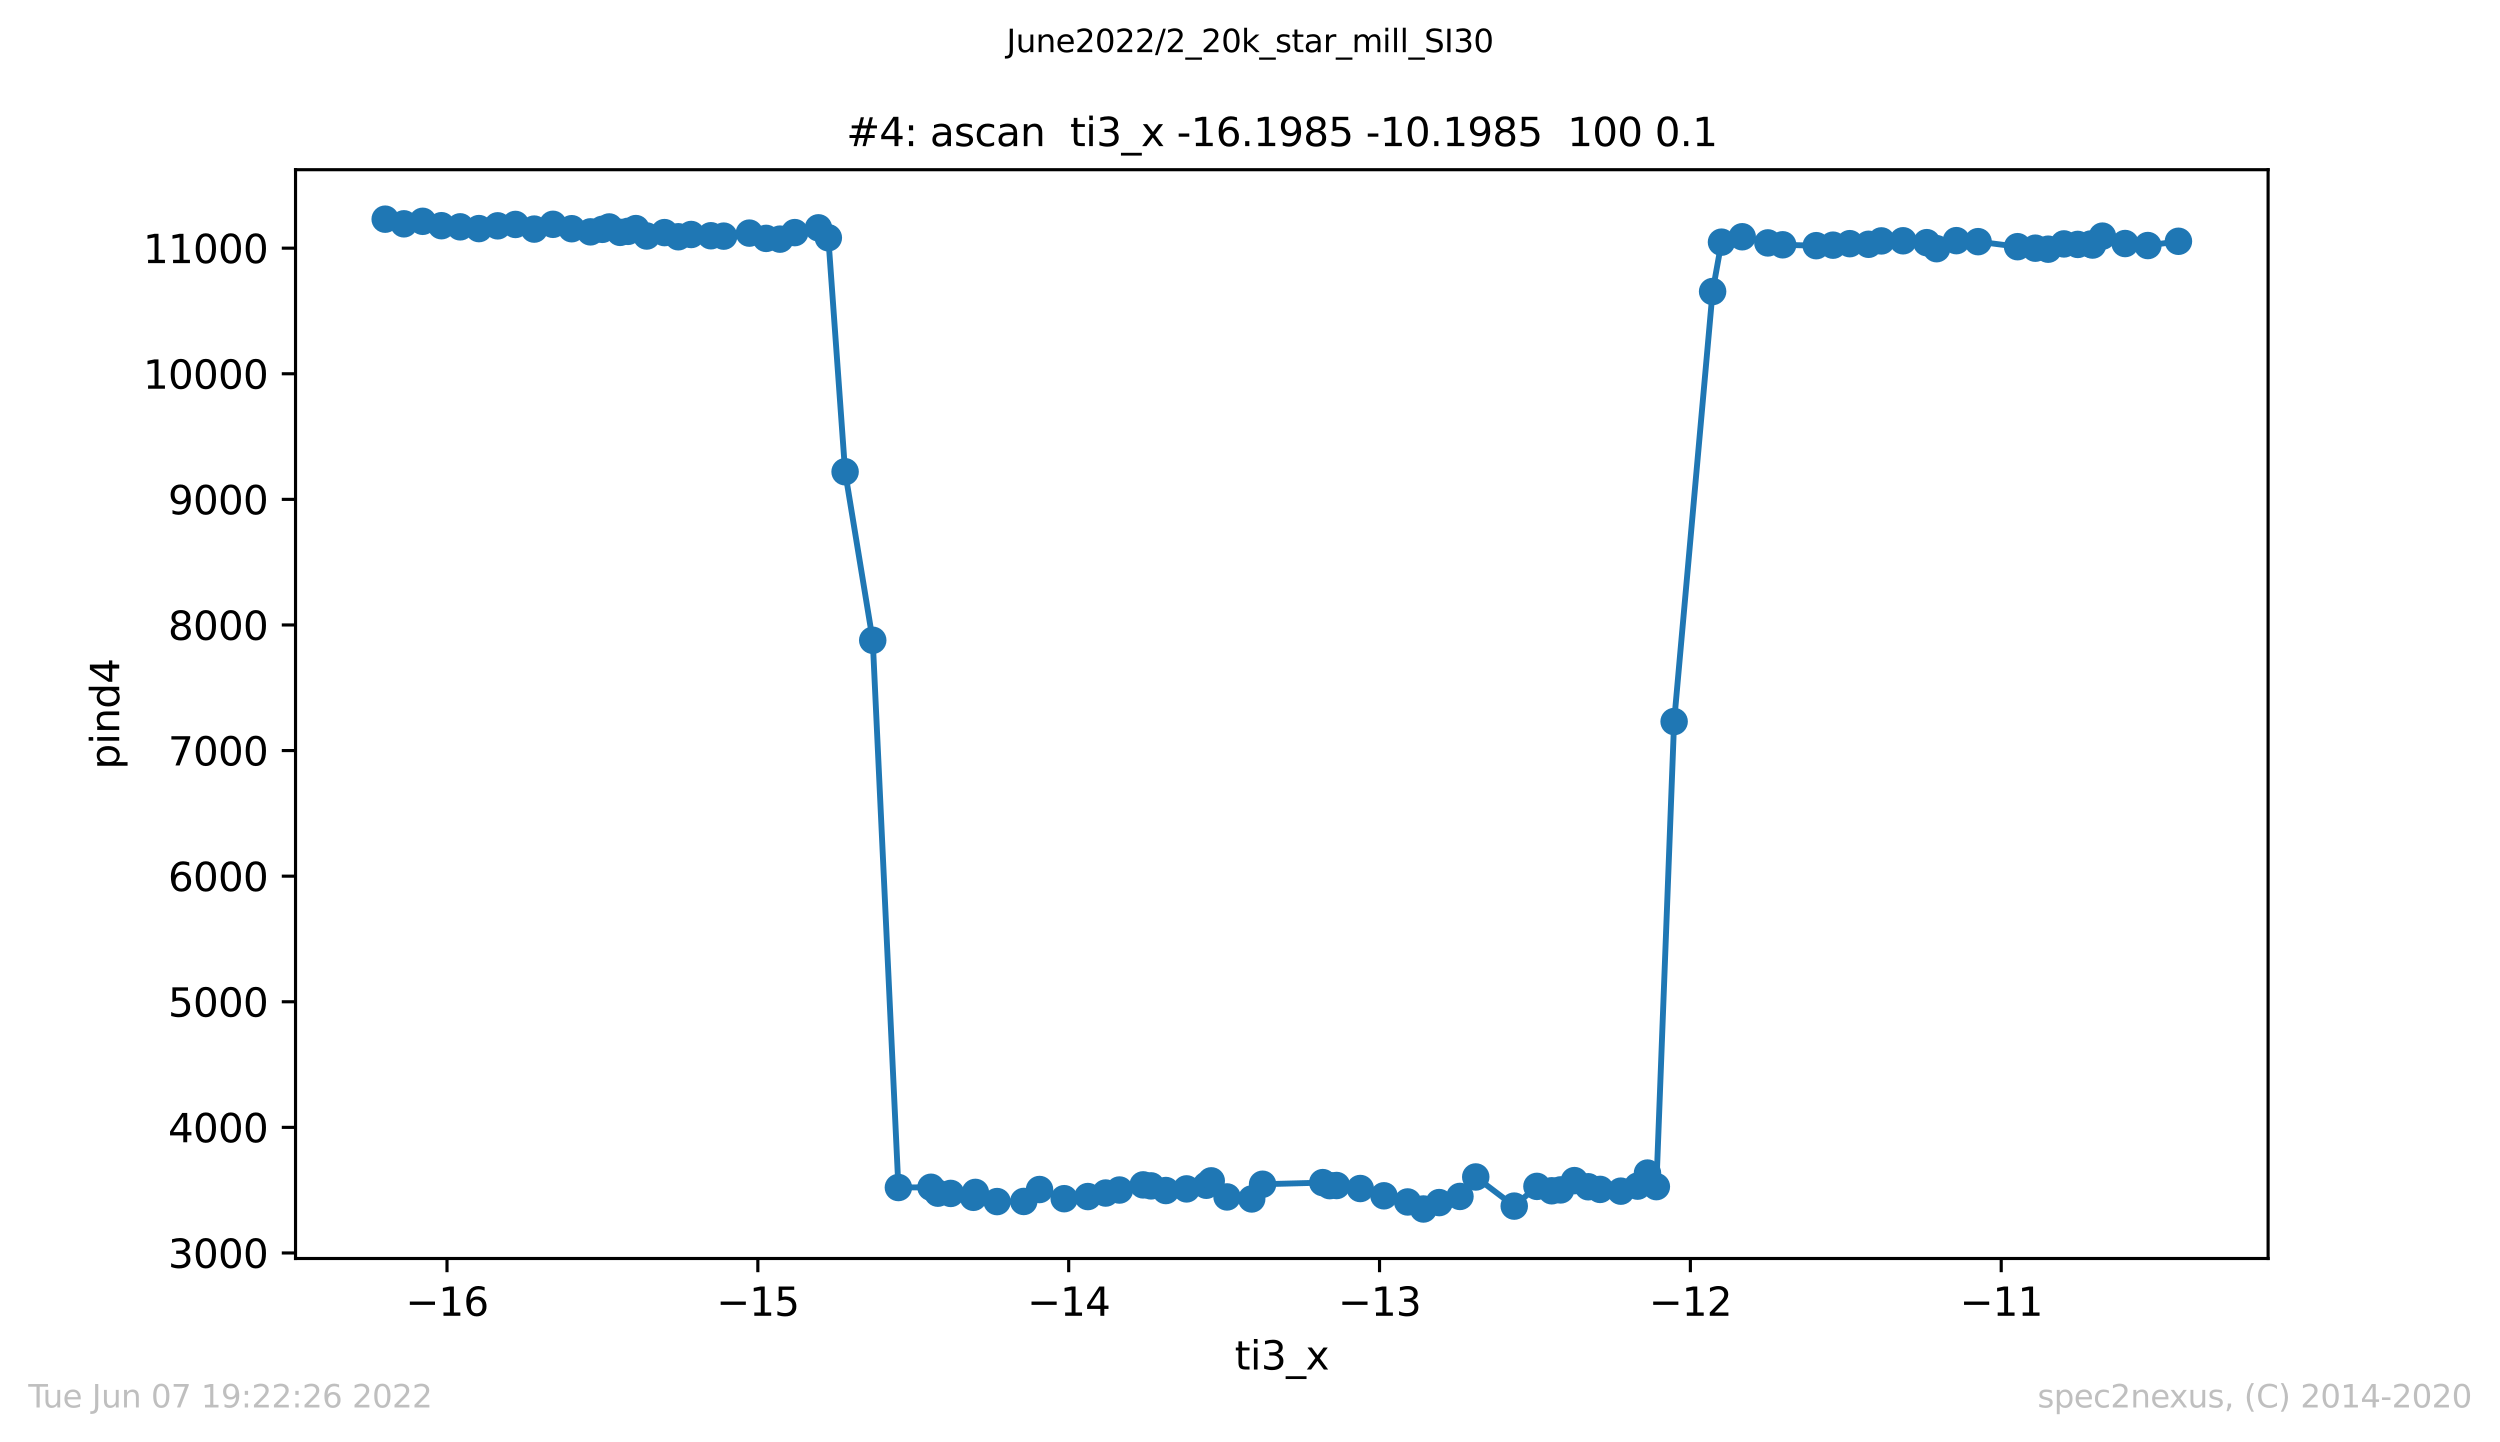 <?xml version="1.0" encoding="utf-8" standalone="no"?>
<!DOCTYPE svg PUBLIC "-//W3C//DTD SVG 1.1//EN"
  "http://www.w3.org/Graphics/SVG/1.1/DTD/svg11.dtd">
<svg xmlns:xlink="http://www.w3.org/1999/xlink" width="636.48pt" height="367.2pt" viewBox="0 0 636.48 367.2" xmlns="http://www.w3.org/2000/svg" version="1.1">
 <defs>
  <style type="text/css">*{stroke-linejoin: round; stroke-linecap: butt}</style>
 </defs>
 <g id="figure_1">
  <g id="patch_1">
   <path d="M 0 367.2 
L 636.48 367.2 
L 636.48 0 
L 0 0 
z
" style="fill: #ffffff"/>
  </g>
  <g id="axes_1">
   <g id="patch_2">
    <path d="M 75.24 320.4 
L 577.44 320.4 
L 577.44 43.2 
L 75.24 43.2 
z
" style="fill: #ffffff"/>
   </g>
   <g id="matplotlib.axis_1">
    <g id="xtick_1">
     <g id="line2d_1">
      <defs>
       <path id="m51c65f6094" d="M 0 0 
L 0 3.5 
" style="stroke: #000000; stroke-width: 0.8"/>
      </defs>
      <g>
       <use xlink:href="#m51c65f6094" x="113.804" y="320.4" style="stroke: #000000; stroke-width: 0.8"/>
      </g>
     </g>
     <g id="text_1">
      <!-- −16 -->
      <g transform="translate(103.252 334.998)scale(0.1 -0.1)">
       <defs>
        <path id="DejaVuSans-2212" d="M 678 2272 
L 4684 2272 
L 4684 1741 
L 678 1741 
L 678 2272 
z
" transform="scale(0.016)"/>
        <path id="DejaVuSans-31" d="M 794 531 
L 1825 531 
L 1825 4091 
L 703 3866 
L 703 4441 
L 1819 4666 
L 2450 4666 
L 2450 531 
L 3481 531 
L 3481 0 
L 794 0 
L 794 531 
z
" transform="scale(0.016)"/>
        <path id="DejaVuSans-36" d="M 2113 2584 
Q 1688 2584 1439 2293 
Q 1191 2003 1191 1497 
Q 1191 994 1439 701 
Q 1688 409 2113 409 
Q 2538 409 2786 701 
Q 3034 994 3034 1497 
Q 3034 2003 2786 2293 
Q 2538 2584 2113 2584 
z
M 3366 4563 
L 3366 3988 
Q 3128 4100 2886 4159 
Q 2644 4219 2406 4219 
Q 1781 4219 1451 3797 
Q 1122 3375 1075 2522 
Q 1259 2794 1537 2939 
Q 1816 3084 2150 3084 
Q 2853 3084 3261 2657 
Q 3669 2231 3669 1497 
Q 3669 778 3244 343 
Q 2819 -91 2113 -91 
Q 1303 -91 875 529 
Q 447 1150 447 2328 
Q 447 3434 972 4092 
Q 1497 4750 2381 4750 
Q 2619 4750 2861 4703 
Q 3103 4656 3366 4563 
z
" transform="scale(0.016)"/>
       </defs>
       <use xlink:href="#DejaVuSans-2212"/>
       <use xlink:href="#DejaVuSans-31" x="83.789"/>
       <use xlink:href="#DejaVuSans-36" x="147.412"/>
      </g>
     </g>
    </g>
    <g id="xtick_2">
     <g id="line2d_2">
      <g>
       <use xlink:href="#m51c65f6094" x="192.942" y="320.4" style="stroke: #000000; stroke-width: 0.8"/>
      </g>
     </g>
     <g id="text_2">
      <!-- −15 -->
      <g transform="translate(182.39 334.998)scale(0.1 -0.1)">
       <defs>
        <path id="DejaVuSans-35" d="M 691 4666 
L 3169 4666 
L 3169 4134 
L 1269 4134 
L 1269 2991 
Q 1406 3038 1543 3061 
Q 1681 3084 1819 3084 
Q 2600 3084 3056 2656 
Q 3513 2228 3513 1497 
Q 3513 744 3044 326 
Q 2575 -91 1722 -91 
Q 1428 -91 1123 -41 
Q 819 9 494 109 
L 494 744 
Q 775 591 1075 516 
Q 1375 441 1709 441 
Q 2250 441 2565 725 
Q 2881 1009 2881 1497 
Q 2881 1984 2565 2268 
Q 2250 2553 1709 2553 
Q 1456 2553 1204 2497 
Q 953 2441 691 2322 
L 691 4666 
z
" transform="scale(0.016)"/>
       </defs>
       <use xlink:href="#DejaVuSans-2212"/>
       <use xlink:href="#DejaVuSans-31" x="83.789"/>
       <use xlink:href="#DejaVuSans-35" x="147.412"/>
      </g>
     </g>
    </g>
    <g id="xtick_3">
     <g id="line2d_3">
      <g>
       <use xlink:href="#m51c65f6094" x="272.08" y="320.4" style="stroke: #000000; stroke-width: 0.8"/>
      </g>
     </g>
     <g id="text_3">
      <!-- −14 -->
      <g transform="translate(261.528 334.998)scale(0.1 -0.1)">
       <defs>
        <path id="DejaVuSans-34" d="M 2419 4116 
L 825 1625 
L 2419 1625 
L 2419 4116 
z
M 2253 4666 
L 3047 4666 
L 3047 1625 
L 3713 1625 
L 3713 1100 
L 3047 1100 
L 3047 0 
L 2419 0 
L 2419 1100 
L 313 1100 
L 313 1709 
L 2253 4666 
z
" transform="scale(0.016)"/>
       </defs>
       <use xlink:href="#DejaVuSans-2212"/>
       <use xlink:href="#DejaVuSans-31" x="83.789"/>
       <use xlink:href="#DejaVuSans-34" x="147.412"/>
      </g>
     </g>
    </g>
    <g id="xtick_4">
     <g id="line2d_4">
      <g>
       <use xlink:href="#m51c65f6094" x="351.218" y="320.4" style="stroke: #000000; stroke-width: 0.8"/>
      </g>
     </g>
     <g id="text_4">
      <!-- −13 -->
      <g transform="translate(340.666 334.998)scale(0.1 -0.1)">
       <defs>
        <path id="DejaVuSans-33" d="M 2597 2516 
Q 3050 2419 3304 2112 
Q 3559 1806 3559 1356 
Q 3559 666 3084 287 
Q 2609 -91 1734 -91 
Q 1441 -91 1130 -33 
Q 819 25 488 141 
L 488 750 
Q 750 597 1062 519 
Q 1375 441 1716 441 
Q 2309 441 2620 675 
Q 2931 909 2931 1356 
Q 2931 1769 2642 2001 
Q 2353 2234 1838 2234 
L 1294 2234 
L 1294 2753 
L 1863 2753 
Q 2328 2753 2575 2939 
Q 2822 3125 2822 3475 
Q 2822 3834 2567 4026 
Q 2313 4219 1838 4219 
Q 1578 4219 1281 4162 
Q 984 4106 628 3988 
L 628 4550 
Q 988 4650 1302 4700 
Q 1616 4750 1894 4750 
Q 2613 4750 3031 4423 
Q 3450 4097 3450 3541 
Q 3450 3153 3228 2886 
Q 3006 2619 2597 2516 
z
" transform="scale(0.016)"/>
       </defs>
       <use xlink:href="#DejaVuSans-2212"/>
       <use xlink:href="#DejaVuSans-31" x="83.789"/>
       <use xlink:href="#DejaVuSans-33" x="147.412"/>
      </g>
     </g>
    </g>
    <g id="xtick_5">
     <g id="line2d_5">
      <g>
       <use xlink:href="#m51c65f6094" x="430.356" y="320.4" style="stroke: #000000; stroke-width: 0.8"/>
      </g>
     </g>
     <g id="text_5">
      <!-- −12 -->
      <g transform="translate(419.804 334.998)scale(0.1 -0.1)">
       <defs>
        <path id="DejaVuSans-32" d="M 1228 531 
L 3431 531 
L 3431 0 
L 469 0 
L 469 531 
Q 828 903 1448 1529 
Q 2069 2156 2228 2338 
Q 2531 2678 2651 2914 
Q 2772 3150 2772 3378 
Q 2772 3750 2511 3984 
Q 2250 4219 1831 4219 
Q 1534 4219 1204 4116 
Q 875 4013 500 3803 
L 500 4441 
Q 881 4594 1212 4672 
Q 1544 4750 1819 4750 
Q 2544 4750 2975 4387 
Q 3406 4025 3406 3419 
Q 3406 3131 3298 2873 
Q 3191 2616 2906 2266 
Q 2828 2175 2409 1742 
Q 1991 1309 1228 531 
z
" transform="scale(0.016)"/>
       </defs>
       <use xlink:href="#DejaVuSans-2212"/>
       <use xlink:href="#DejaVuSans-31" x="83.789"/>
       <use xlink:href="#DejaVuSans-32" x="147.412"/>
      </g>
     </g>
    </g>
    <g id="xtick_6">
     <g id="line2d_6">
      <g>
       <use xlink:href="#m51c65f6094" x="509.494" y="320.4" style="stroke: #000000; stroke-width: 0.8"/>
      </g>
     </g>
     <g id="text_6">
      <!-- −11 -->
      <g transform="translate(498.942 334.998)scale(0.1 -0.1)">
       <use xlink:href="#DejaVuSans-2212"/>
       <use xlink:href="#DejaVuSans-31" x="83.789"/>
       <use xlink:href="#DejaVuSans-31" x="147.412"/>
      </g>
     </g>
    </g>
    <g id="text_7">
     <!-- ti3_x -->
     <g transform="translate(314.35 348.677)scale(0.1 -0.1)">
      <defs>
       <path id="DejaVuSans-74" d="M 1172 4494 
L 1172 3500 
L 2356 3500 
L 2356 3053 
L 1172 3053 
L 1172 1153 
Q 1172 725 1289 603 
Q 1406 481 1766 481 
L 2356 481 
L 2356 0 
L 1766 0 
Q 1100 0 847 248 
Q 594 497 594 1153 
L 594 3053 
L 172 3053 
L 172 3500 
L 594 3500 
L 594 4494 
L 1172 4494 
z
" transform="scale(0.016)"/>
       <path id="DejaVuSans-69" d="M 603 3500 
L 1178 3500 
L 1178 0 
L 603 0 
L 603 3500 
z
M 603 4863 
L 1178 4863 
L 1178 4134 
L 603 4134 
L 603 4863 
z
" transform="scale(0.016)"/>
       <path id="DejaVuSans-5f" d="M 3263 -1063 
L 3263 -1509 
L -63 -1509 
L -63 -1063 
L 3263 -1063 
z
" transform="scale(0.016)"/>
       <path id="DejaVuSans-78" d="M 3513 3500 
L 2247 1797 
L 3578 0 
L 2900 0 
L 1881 1375 
L 863 0 
L 184 0 
L 1544 1831 
L 300 3500 
L 978 3500 
L 1906 2253 
L 2834 3500 
L 3513 3500 
z
" transform="scale(0.016)"/>
      </defs>
      <use xlink:href="#DejaVuSans-74"/>
      <use xlink:href="#DejaVuSans-69" x="39.209"/>
      <use xlink:href="#DejaVuSans-33" x="66.992"/>
      <use xlink:href="#DejaVuSans-5f" x="130.615"/>
      <use xlink:href="#DejaVuSans-78" x="180.615"/>
     </g>
    </g>
   </g>
   <g id="matplotlib.axis_2">
    <g id="ytick_1">
     <g id="line2d_7">
      <defs>
       <path id="m9dc32f5794" d="M 0 0 
L -3.5 0 
" style="stroke: #000000; stroke-width: 0.8"/>
      </defs>
      <g>
       <use xlink:href="#m9dc32f5794" x="75.24" y="318.991" style="stroke: #000000; stroke-width: 0.8"/>
      </g>
     </g>
     <g id="text_8">
      <!-- 3000 -->
      <g transform="translate(42.79 322.791)scale(0.1 -0.1)">
       <defs>
        <path id="DejaVuSans-30" d="M 2034 4250 
Q 1547 4250 1301 3770 
Q 1056 3291 1056 2328 
Q 1056 1369 1301 889 
Q 1547 409 2034 409 
Q 2525 409 2770 889 
Q 3016 1369 3016 2328 
Q 3016 3291 2770 3770 
Q 2525 4250 2034 4250 
z
M 2034 4750 
Q 2819 4750 3233 4129 
Q 3647 3509 3647 2328 
Q 3647 1150 3233 529 
Q 2819 -91 2034 -91 
Q 1250 -91 836 529 
Q 422 1150 422 2328 
Q 422 3509 836 4129 
Q 1250 4750 2034 4750 
z
" transform="scale(0.016)"/>
       </defs>
       <use xlink:href="#DejaVuSans-33"/>
       <use xlink:href="#DejaVuSans-30" x="63.623"/>
       <use xlink:href="#DejaVuSans-30" x="127.246"/>
       <use xlink:href="#DejaVuSans-30" x="190.869"/>
      </g>
     </g>
    </g>
    <g id="ytick_2">
     <g id="line2d_8">
      <g>
       <use xlink:href="#m9dc32f5794" x="75.24" y="287.016" style="stroke: #000000; stroke-width: 0.8"/>
      </g>
     </g>
     <g id="text_9">
      <!-- 4000 -->
      <g transform="translate(42.79 290.815)scale(0.1 -0.1)">
       <use xlink:href="#DejaVuSans-34"/>
       <use xlink:href="#DejaVuSans-30" x="63.623"/>
       <use xlink:href="#DejaVuSans-30" x="127.246"/>
       <use xlink:href="#DejaVuSans-30" x="190.869"/>
      </g>
     </g>
    </g>
    <g id="ytick_3">
     <g id="line2d_9">
      <g>
       <use xlink:href="#m9dc32f5794" x="75.24" y="255.04" style="stroke: #000000; stroke-width: 0.8"/>
      </g>
     </g>
     <g id="text_10">
      <!-- 5000 -->
      <g transform="translate(42.79 258.839)scale(0.1 -0.1)">
       <use xlink:href="#DejaVuSans-35"/>
       <use xlink:href="#DejaVuSans-30" x="63.623"/>
       <use xlink:href="#DejaVuSans-30" x="127.246"/>
       <use xlink:href="#DejaVuSans-30" x="190.869"/>
      </g>
     </g>
    </g>
    <g id="ytick_4">
     <g id="line2d_10">
      <g>
       <use xlink:href="#m9dc32f5794" x="75.24" y="223.065" style="stroke: #000000; stroke-width: 0.8"/>
      </g>
     </g>
     <g id="text_11">
      <!-- 6000 -->
      <g transform="translate(42.79 226.864)scale(0.1 -0.1)">
       <use xlink:href="#DejaVuSans-36"/>
       <use xlink:href="#DejaVuSans-30" x="63.623"/>
       <use xlink:href="#DejaVuSans-30" x="127.246"/>
       <use xlink:href="#DejaVuSans-30" x="190.869"/>
      </g>
     </g>
    </g>
    <g id="ytick_5">
     <g id="line2d_11">
      <g>
       <use xlink:href="#m9dc32f5794" x="75.24" y="191.089" style="stroke: #000000; stroke-width: 0.8"/>
      </g>
     </g>
     <g id="text_12">
      <!-- 7000 -->
      <g transform="translate(42.79 194.888)scale(0.1 -0.1)">
       <defs>
        <path id="DejaVuSans-37" d="M 525 4666 
L 3525 4666 
L 3525 4397 
L 1831 0 
L 1172 0 
L 2766 4134 
L 525 4134 
L 525 4666 
z
" transform="scale(0.016)"/>
       </defs>
       <use xlink:href="#DejaVuSans-37"/>
       <use xlink:href="#DejaVuSans-30" x="63.623"/>
       <use xlink:href="#DejaVuSans-30" x="127.246"/>
       <use xlink:href="#DejaVuSans-30" x="190.869"/>
      </g>
     </g>
    </g>
    <g id="ytick_6">
     <g id="line2d_12">
      <g>
       <use xlink:href="#m9dc32f5794" x="75.24" y="159.113" style="stroke: #000000; stroke-width: 0.8"/>
      </g>
     </g>
     <g id="text_13">
      <!-- 8000 -->
      <g transform="translate(42.79 162.913)scale(0.1 -0.1)">
       <defs>
        <path id="DejaVuSans-38" d="M 2034 2216 
Q 1584 2216 1326 1975 
Q 1069 1734 1069 1313 
Q 1069 891 1326 650 
Q 1584 409 2034 409 
Q 2484 409 2743 651 
Q 3003 894 3003 1313 
Q 3003 1734 2745 1975 
Q 2488 2216 2034 2216 
z
M 1403 2484 
Q 997 2584 770 2862 
Q 544 3141 544 3541 
Q 544 4100 942 4425 
Q 1341 4750 2034 4750 
Q 2731 4750 3128 4425 
Q 3525 4100 3525 3541 
Q 3525 3141 3298 2862 
Q 3072 2584 2669 2484 
Q 3125 2378 3379 2068 
Q 3634 1759 3634 1313 
Q 3634 634 3220 271 
Q 2806 -91 2034 -91 
Q 1263 -91 848 271 
Q 434 634 434 1313 
Q 434 1759 690 2068 
Q 947 2378 1403 2484 
z
M 1172 3481 
Q 1172 3119 1398 2916 
Q 1625 2713 2034 2713 
Q 2441 2713 2670 2916 
Q 2900 3119 2900 3481 
Q 2900 3844 2670 4047 
Q 2441 4250 2034 4250 
Q 1625 4250 1398 4047 
Q 1172 3844 1172 3481 
z
" transform="scale(0.016)"/>
       </defs>
       <use xlink:href="#DejaVuSans-38"/>
       <use xlink:href="#DejaVuSans-30" x="63.623"/>
       <use xlink:href="#DejaVuSans-30" x="127.246"/>
       <use xlink:href="#DejaVuSans-30" x="190.869"/>
      </g>
     </g>
    </g>
    <g id="ytick_7">
     <g id="line2d_13">
      <g>
       <use xlink:href="#m9dc32f5794" x="75.24" y="127.138" style="stroke: #000000; stroke-width: 0.8"/>
      </g>
     </g>
     <g id="text_14">
      <!-- 9000 -->
      <g transform="translate(42.79 130.937)scale(0.1 -0.1)">
       <defs>
        <path id="DejaVuSans-39" d="M 703 97 
L 703 672 
Q 941 559 1184 500 
Q 1428 441 1663 441 
Q 2288 441 2617 861 
Q 2947 1281 2994 2138 
Q 2813 1869 2534 1725 
Q 2256 1581 1919 1581 
Q 1219 1581 811 2004 
Q 403 2428 403 3163 
Q 403 3881 828 4315 
Q 1253 4750 1959 4750 
Q 2769 4750 3195 4129 
Q 3622 3509 3622 2328 
Q 3622 1225 3098 567 
Q 2575 -91 1691 -91 
Q 1453 -91 1209 -44 
Q 966 3 703 97 
z
M 1959 2075 
Q 2384 2075 2632 2365 
Q 2881 2656 2881 3163 
Q 2881 3666 2632 3958 
Q 2384 4250 1959 4250 
Q 1534 4250 1286 3958 
Q 1038 3666 1038 3163 
Q 1038 2656 1286 2365 
Q 1534 2075 1959 2075 
z
" transform="scale(0.016)"/>
       </defs>
       <use xlink:href="#DejaVuSans-39"/>
       <use xlink:href="#DejaVuSans-30" x="63.623"/>
       <use xlink:href="#DejaVuSans-30" x="127.246"/>
       <use xlink:href="#DejaVuSans-30" x="190.869"/>
      </g>
     </g>
    </g>
    <g id="ytick_8">
     <g id="line2d_14">
      <g>
       <use xlink:href="#m9dc32f5794" x="75.24" y="95.162" style="stroke: #000000; stroke-width: 0.8"/>
      </g>
     </g>
     <g id="text_15">
      <!-- 10000 -->
      <g transform="translate(36.428 98.961)scale(0.1 -0.1)">
       <use xlink:href="#DejaVuSans-31"/>
       <use xlink:href="#DejaVuSans-30" x="63.623"/>
       <use xlink:href="#DejaVuSans-30" x="127.246"/>
       <use xlink:href="#DejaVuSans-30" x="190.869"/>
       <use xlink:href="#DejaVuSans-30" x="254.492"/>
      </g>
     </g>
    </g>
    <g id="ytick_9">
     <g id="line2d_15">
      <g>
       <use xlink:href="#m9dc32f5794" x="75.24" y="63.186" style="stroke: #000000; stroke-width: 0.8"/>
      </g>
     </g>
     <g id="text_16">
      <!-- 11000 -->
      <g transform="translate(36.428 66.986)scale(0.1 -0.1)">
       <use xlink:href="#DejaVuSans-31"/>
       <use xlink:href="#DejaVuSans-31" x="63.623"/>
       <use xlink:href="#DejaVuSans-30" x="127.246"/>
       <use xlink:href="#DejaVuSans-30" x="190.869"/>
       <use xlink:href="#DejaVuSans-30" x="254.492"/>
      </g>
     </g>
    </g>
    <g id="text_17">
     <!-- pind4 -->
     <g transform="translate(30.348 195.887)rotate(-90)scale(0.1 -0.1)">
      <defs>
       <path id="DejaVuSans-70" d="M 1159 525 
L 1159 -1331 
L 581 -1331 
L 581 3500 
L 1159 3500 
L 1159 2969 
Q 1341 3281 1617 3432 
Q 1894 3584 2278 3584 
Q 2916 3584 3314 3078 
Q 3713 2572 3713 1747 
Q 3713 922 3314 415 
Q 2916 -91 2278 -91 
Q 1894 -91 1617 61 
Q 1341 213 1159 525 
z
M 3116 1747 
Q 3116 2381 2855 2742 
Q 2594 3103 2138 3103 
Q 1681 3103 1420 2742 
Q 1159 2381 1159 1747 
Q 1159 1113 1420 752 
Q 1681 391 2138 391 
Q 2594 391 2855 752 
Q 3116 1113 3116 1747 
z
" transform="scale(0.016)"/>
       <path id="DejaVuSans-6e" d="M 3513 2113 
L 3513 0 
L 2938 0 
L 2938 2094 
Q 2938 2591 2744 2837 
Q 2550 3084 2163 3084 
Q 1697 3084 1428 2787 
Q 1159 2491 1159 1978 
L 1159 0 
L 581 0 
L 581 3500 
L 1159 3500 
L 1159 2956 
Q 1366 3272 1645 3428 
Q 1925 3584 2291 3584 
Q 2894 3584 3203 3211 
Q 3513 2838 3513 2113 
z
" transform="scale(0.016)"/>
       <path id="DejaVuSans-64" d="M 2906 2969 
L 2906 4863 
L 3481 4863 
L 3481 0 
L 2906 0 
L 2906 525 
Q 2725 213 2448 61 
Q 2172 -91 1784 -91 
Q 1150 -91 751 415 
Q 353 922 353 1747 
Q 353 2572 751 3078 
Q 1150 3584 1784 3584 
Q 2172 3584 2448 3432 
Q 2725 3281 2906 2969 
z
M 947 1747 
Q 947 1113 1208 752 
Q 1469 391 1925 391 
Q 2381 391 2643 752 
Q 2906 1113 2906 1747 
Q 2906 2381 2643 2742 
Q 2381 3103 1925 3103 
Q 1469 3103 1208 2742 
Q 947 2381 947 1747 
z
" transform="scale(0.016)"/>
      </defs>
      <use xlink:href="#DejaVuSans-70"/>
      <use xlink:href="#DejaVuSans-69" x="63.477"/>
      <use xlink:href="#DejaVuSans-6e" x="91.26"/>
      <use xlink:href="#DejaVuSans-64" x="154.639"/>
      <use xlink:href="#DejaVuSans-34" x="218.115"/>
     </g>
    </g>
   </g>
   <g id="line2d_16">
    <path d="M 98.067 55.8 
L 102.841 56.983 
L 107.615 56.344 
L 112.389 57.463 
L 117.163 57.751 
L 121.937 58.198 
L 126.711 57.495 
L 131.234 57.143 
L 136.008 58.326 
L 140.782 57.111 
L 145.556 58.23 
L 150.33 59.03 
L 153.345 58.39 
L 155.104 57.782 
L 157.868 59.157 
L 159.878 58.902 
L 161.888 58.198 
L 164.652 60.085 
L 169.175 59.221 
L 172.692 60.277 
L 175.959 59.701 
L 180.984 60.021 
L 184.251 60.117 
L 190.783 59.349 
L 195.055 60.692 
L 198.573 60.884 
L 202.342 59.221 
L 208.372 58.006 
L 210.885 60.532 
L 215.156 120.103 
L 222.191 163.014 
L 228.724 302.332 
L 237.016 302.268 
L 238.775 303.771 
L 242.041 303.835 
L 247.82 304.826 
L 248.323 303.579 
L 253.851 305.913 
L 260.635 305.881 
L 264.655 302.844 
L 270.936 305.178 
L 276.967 304.634 
L 281.489 303.739 
L 285.007 302.972 
L 291.038 301.661 
L 293.048 301.916 
L 296.817 303.1 
L 302.093 302.684 
L 307.118 301.757 
L 308.375 300.637 
L 312.395 304.73 
L 318.676 305.242 
L 321.44 301.501 
L 336.767 301.085 
L 338.526 301.853 
L 340.285 301.821 
L 346.315 302.588 
L 352.346 304.443 
L 358.376 306.009 
L 362.396 307.8 
L 366.416 306.169 
L 371.693 304.602 
L 375.713 299.646 
L 385.513 307.065 
L 391.292 302.044 
L 395.061 303.164 
L 397.322 302.94 
L 400.84 300.574 
L 404.357 302.14 
L 407.372 302.812 
L 412.649 303.259 
L 416.92 301.98 
L 419.433 298.655 
L 421.694 302.108 
L 426.217 183.703 
L 436.016 74.218 
L 438.278 61.652 
L 443.554 60.277 
L 450.087 61.843 
L 453.856 62.323 
L 462.399 62.547 
L 466.671 62.419 
L 470.942 62.035 
L 475.716 62.195 
L 478.982 61.332 
L 484.51 61.3 
L 490.541 61.779 
L 493.053 63.314 
L 498.078 61.268 
L 503.606 61.524 
L 513.657 62.803 
L 518.18 63.186 
L 521.446 63.442 
L 525.466 62.099 
L 528.984 62.227 
L 532.25 62.131 
L 532.753 62.387 
L 535.265 60.117 
L 541.045 62.003 
L 546.824 62.515 
L 554.613 61.428 
" clip-path="url(#p1a3c6be531)" style="fill: none; stroke: #1f77b4; stroke-width: 1.5; stroke-linecap: square"/>
    <defs>
     <path id="m8f23a00326" d="M 0 3 
C 0.796 3 1.559 2.684 2.121 2.121 
C 2.684 1.559 3 0.796 3 0 
C 3 -0.796 2.684 -1.559 2.121 -2.121 
C 1.559 -2.684 0.796 -3 0 -3 
C -0.796 -3 -1.559 -2.684 -2.121 -2.121 
C -2.684 -1.559 -3 -0.796 -3 0 
C -3 0.796 -2.684 1.559 -2.121 2.121 
C -1.559 2.684 -0.796 3 0 3 
z
" style="stroke: #1f77b4"/>
    </defs>
    <g clip-path="url(#p1a3c6be531)">
     <use xlink:href="#m8f23a00326" x="98.067" y="55.8" style="fill: #1f77b4; stroke: #1f77b4"/>
     <use xlink:href="#m8f23a00326" x="102.841" y="56.983" style="fill: #1f77b4; stroke: #1f77b4"/>
     <use xlink:href="#m8f23a00326" x="107.615" y="56.344" style="fill: #1f77b4; stroke: #1f77b4"/>
     <use xlink:href="#m8f23a00326" x="112.389" y="57.463" style="fill: #1f77b4; stroke: #1f77b4"/>
     <use xlink:href="#m8f23a00326" x="117.163" y="57.751" style="fill: #1f77b4; stroke: #1f77b4"/>
     <use xlink:href="#m8f23a00326" x="121.937" y="58.198" style="fill: #1f77b4; stroke: #1f77b4"/>
     <use xlink:href="#m8f23a00326" x="126.711" y="57.495" style="fill: #1f77b4; stroke: #1f77b4"/>
     <use xlink:href="#m8f23a00326" x="131.234" y="57.143" style="fill: #1f77b4; stroke: #1f77b4"/>
     <use xlink:href="#m8f23a00326" x="136.008" y="58.326" style="fill: #1f77b4; stroke: #1f77b4"/>
     <use xlink:href="#m8f23a00326" x="140.782" y="57.111" style="fill: #1f77b4; stroke: #1f77b4"/>
     <use xlink:href="#m8f23a00326" x="145.556" y="58.23" style="fill: #1f77b4; stroke: #1f77b4"/>
     <use xlink:href="#m8f23a00326" x="150.33" y="59.03" style="fill: #1f77b4; stroke: #1f77b4"/>
     <use xlink:href="#m8f23a00326" x="153.345" y="58.39" style="fill: #1f77b4; stroke: #1f77b4"/>
     <use xlink:href="#m8f23a00326" x="155.104" y="57.782" style="fill: #1f77b4; stroke: #1f77b4"/>
     <use xlink:href="#m8f23a00326" x="157.868" y="59.157" style="fill: #1f77b4; stroke: #1f77b4"/>
     <use xlink:href="#m8f23a00326" x="159.878" y="58.902" style="fill: #1f77b4; stroke: #1f77b4"/>
     <use xlink:href="#m8f23a00326" x="161.888" y="58.198" style="fill: #1f77b4; stroke: #1f77b4"/>
     <use xlink:href="#m8f23a00326" x="164.652" y="60.085" style="fill: #1f77b4; stroke: #1f77b4"/>
     <use xlink:href="#m8f23a00326" x="169.175" y="59.221" style="fill: #1f77b4; stroke: #1f77b4"/>
     <use xlink:href="#m8f23a00326" x="172.692" y="60.277" style="fill: #1f77b4; stroke: #1f77b4"/>
     <use xlink:href="#m8f23a00326" x="175.959" y="59.701" style="fill: #1f77b4; stroke: #1f77b4"/>
     <use xlink:href="#m8f23a00326" x="180.984" y="60.021" style="fill: #1f77b4; stroke: #1f77b4"/>
     <use xlink:href="#m8f23a00326" x="184.251" y="60.117" style="fill: #1f77b4; stroke: #1f77b4"/>
     <use xlink:href="#m8f23a00326" x="190.783" y="59.349" style="fill: #1f77b4; stroke: #1f77b4"/>
     <use xlink:href="#m8f23a00326" x="195.055" y="60.692" style="fill: #1f77b4; stroke: #1f77b4"/>
     <use xlink:href="#m8f23a00326" x="198.573" y="60.884" style="fill: #1f77b4; stroke: #1f77b4"/>
     <use xlink:href="#m8f23a00326" x="202.342" y="59.221" style="fill: #1f77b4; stroke: #1f77b4"/>
     <use xlink:href="#m8f23a00326" x="208.372" y="58.006" style="fill: #1f77b4; stroke: #1f77b4"/>
     <use xlink:href="#m8f23a00326" x="210.885" y="60.532" style="fill: #1f77b4; stroke: #1f77b4"/>
     <use xlink:href="#m8f23a00326" x="215.156" y="120.103" style="fill: #1f77b4; stroke: #1f77b4"/>
     <use xlink:href="#m8f23a00326" x="222.191" y="163.014" style="fill: #1f77b4; stroke: #1f77b4"/>
     <use xlink:href="#m8f23a00326" x="228.724" y="302.332" style="fill: #1f77b4; stroke: #1f77b4"/>
     <use xlink:href="#m8f23a00326" x="237.016" y="302.268" style="fill: #1f77b4; stroke: #1f77b4"/>
     <use xlink:href="#m8f23a00326" x="238.775" y="303.771" style="fill: #1f77b4; stroke: #1f77b4"/>
     <use xlink:href="#m8f23a00326" x="242.041" y="303.835" style="fill: #1f77b4; stroke: #1f77b4"/>
     <use xlink:href="#m8f23a00326" x="247.82" y="304.826" style="fill: #1f77b4; stroke: #1f77b4"/>
     <use xlink:href="#m8f23a00326" x="248.323" y="303.579" style="fill: #1f77b4; stroke: #1f77b4"/>
     <use xlink:href="#m8f23a00326" x="253.851" y="305.913" style="fill: #1f77b4; stroke: #1f77b4"/>
     <use xlink:href="#m8f23a00326" x="260.635" y="305.881" style="fill: #1f77b4; stroke: #1f77b4"/>
     <use xlink:href="#m8f23a00326" x="264.655" y="302.844" style="fill: #1f77b4; stroke: #1f77b4"/>
     <use xlink:href="#m8f23a00326" x="270.936" y="305.178" style="fill: #1f77b4; stroke: #1f77b4"/>
     <use xlink:href="#m8f23a00326" x="276.967" y="304.634" style="fill: #1f77b4; stroke: #1f77b4"/>
     <use xlink:href="#m8f23a00326" x="281.489" y="303.739" style="fill: #1f77b4; stroke: #1f77b4"/>
     <use xlink:href="#m8f23a00326" x="285.007" y="302.972" style="fill: #1f77b4; stroke: #1f77b4"/>
     <use xlink:href="#m8f23a00326" x="291.038" y="301.661" style="fill: #1f77b4; stroke: #1f77b4"/>
     <use xlink:href="#m8f23a00326" x="293.048" y="301.916" style="fill: #1f77b4; stroke: #1f77b4"/>
     <use xlink:href="#m8f23a00326" x="296.817" y="303.1" style="fill: #1f77b4; stroke: #1f77b4"/>
     <use xlink:href="#m8f23a00326" x="302.093" y="302.684" style="fill: #1f77b4; stroke: #1f77b4"/>
     <use xlink:href="#m8f23a00326" x="307.118" y="301.757" style="fill: #1f77b4; stroke: #1f77b4"/>
     <use xlink:href="#m8f23a00326" x="308.375" y="300.637" style="fill: #1f77b4; stroke: #1f77b4"/>
     <use xlink:href="#m8f23a00326" x="312.395" y="304.73" style="fill: #1f77b4; stroke: #1f77b4"/>
     <use xlink:href="#m8f23a00326" x="318.676" y="305.242" style="fill: #1f77b4; stroke: #1f77b4"/>
     <use xlink:href="#m8f23a00326" x="321.44" y="301.501" style="fill: #1f77b4; stroke: #1f77b4"/>
     <use xlink:href="#m8f23a00326" x="336.767" y="301.085" style="fill: #1f77b4; stroke: #1f77b4"/>
     <use xlink:href="#m8f23a00326" x="338.526" y="301.853" style="fill: #1f77b4; stroke: #1f77b4"/>
     <use xlink:href="#m8f23a00326" x="340.285" y="301.821" style="fill: #1f77b4; stroke: #1f77b4"/>
     <use xlink:href="#m8f23a00326" x="346.315" y="302.588" style="fill: #1f77b4; stroke: #1f77b4"/>
     <use xlink:href="#m8f23a00326" x="352.346" y="304.443" style="fill: #1f77b4; stroke: #1f77b4"/>
     <use xlink:href="#m8f23a00326" x="358.376" y="306.009" style="fill: #1f77b4; stroke: #1f77b4"/>
     <use xlink:href="#m8f23a00326" x="362.396" y="307.8" style="fill: #1f77b4; stroke: #1f77b4"/>
     <use xlink:href="#m8f23a00326" x="366.416" y="306.169" style="fill: #1f77b4; stroke: #1f77b4"/>
     <use xlink:href="#m8f23a00326" x="371.693" y="304.602" style="fill: #1f77b4; stroke: #1f77b4"/>
     <use xlink:href="#m8f23a00326" x="375.713" y="299.646" style="fill: #1f77b4; stroke: #1f77b4"/>
     <use xlink:href="#m8f23a00326" x="385.513" y="307.065" style="fill: #1f77b4; stroke: #1f77b4"/>
     <use xlink:href="#m8f23a00326" x="391.292" y="302.044" style="fill: #1f77b4; stroke: #1f77b4"/>
     <use xlink:href="#m8f23a00326" x="395.061" y="303.164" style="fill: #1f77b4; stroke: #1f77b4"/>
     <use xlink:href="#m8f23a00326" x="397.322" y="302.94" style="fill: #1f77b4; stroke: #1f77b4"/>
     <use xlink:href="#m8f23a00326" x="400.84" y="300.574" style="fill: #1f77b4; stroke: #1f77b4"/>
     <use xlink:href="#m8f23a00326" x="404.357" y="302.14" style="fill: #1f77b4; stroke: #1f77b4"/>
     <use xlink:href="#m8f23a00326" x="407.372" y="302.812" style="fill: #1f77b4; stroke: #1f77b4"/>
     <use xlink:href="#m8f23a00326" x="412.649" y="303.259" style="fill: #1f77b4; stroke: #1f77b4"/>
     <use xlink:href="#m8f23a00326" x="416.92" y="301.98" style="fill: #1f77b4; stroke: #1f77b4"/>
     <use xlink:href="#m8f23a00326" x="419.433" y="298.655" style="fill: #1f77b4; stroke: #1f77b4"/>
     <use xlink:href="#m8f23a00326" x="421.694" y="302.108" style="fill: #1f77b4; stroke: #1f77b4"/>
     <use xlink:href="#m8f23a00326" x="426.217" y="183.703" style="fill: #1f77b4; stroke: #1f77b4"/>
     <use xlink:href="#m8f23a00326" x="436.016" y="74.218" style="fill: #1f77b4; stroke: #1f77b4"/>
     <use xlink:href="#m8f23a00326" x="438.278" y="61.652" style="fill: #1f77b4; stroke: #1f77b4"/>
     <use xlink:href="#m8f23a00326" x="443.554" y="60.277" style="fill: #1f77b4; stroke: #1f77b4"/>
     <use xlink:href="#m8f23a00326" x="450.087" y="61.843" style="fill: #1f77b4; stroke: #1f77b4"/>
     <use xlink:href="#m8f23a00326" x="453.856" y="62.323" style="fill: #1f77b4; stroke: #1f77b4"/>
     <use xlink:href="#m8f23a00326" x="462.399" y="62.547" style="fill: #1f77b4; stroke: #1f77b4"/>
     <use xlink:href="#m8f23a00326" x="466.671" y="62.419" style="fill: #1f77b4; stroke: #1f77b4"/>
     <use xlink:href="#m8f23a00326" x="470.942" y="62.035" style="fill: #1f77b4; stroke: #1f77b4"/>
     <use xlink:href="#m8f23a00326" x="475.716" y="62.195" style="fill: #1f77b4; stroke: #1f77b4"/>
     <use xlink:href="#m8f23a00326" x="478.982" y="61.332" style="fill: #1f77b4; stroke: #1f77b4"/>
     <use xlink:href="#m8f23a00326" x="484.51" y="61.3" style="fill: #1f77b4; stroke: #1f77b4"/>
     <use xlink:href="#m8f23a00326" x="490.541" y="61.779" style="fill: #1f77b4; stroke: #1f77b4"/>
     <use xlink:href="#m8f23a00326" x="493.053" y="63.314" style="fill: #1f77b4; stroke: #1f77b4"/>
     <use xlink:href="#m8f23a00326" x="498.078" y="61.268" style="fill: #1f77b4; stroke: #1f77b4"/>
     <use xlink:href="#m8f23a00326" x="503.606" y="61.524" style="fill: #1f77b4; stroke: #1f77b4"/>
     <use xlink:href="#m8f23a00326" x="513.657" y="62.803" style="fill: #1f77b4; stroke: #1f77b4"/>
     <use xlink:href="#m8f23a00326" x="518.18" y="63.186" style="fill: #1f77b4; stroke: #1f77b4"/>
     <use xlink:href="#m8f23a00326" x="521.446" y="63.442" style="fill: #1f77b4; stroke: #1f77b4"/>
     <use xlink:href="#m8f23a00326" x="525.466" y="62.099" style="fill: #1f77b4; stroke: #1f77b4"/>
     <use xlink:href="#m8f23a00326" x="528.984" y="62.227" style="fill: #1f77b4; stroke: #1f77b4"/>
     <use xlink:href="#m8f23a00326" x="532.25" y="62.131" style="fill: #1f77b4; stroke: #1f77b4"/>
     <use xlink:href="#m8f23a00326" x="532.753" y="62.387" style="fill: #1f77b4; stroke: #1f77b4"/>
     <use xlink:href="#m8f23a00326" x="535.265" y="60.117" style="fill: #1f77b4; stroke: #1f77b4"/>
     <use xlink:href="#m8f23a00326" x="541.045" y="62.003" style="fill: #1f77b4; stroke: #1f77b4"/>
     <use xlink:href="#m8f23a00326" x="546.824" y="62.515" style="fill: #1f77b4; stroke: #1f77b4"/>
     <use xlink:href="#m8f23a00326" x="554.613" y="61.428" style="fill: #1f77b4; stroke: #1f77b4"/>
    </g>
   </g>
   <g id="patch_3">
    <path d="M 75.24 320.4 
L 75.24 43.2 
" style="fill: none; stroke: #000000; stroke-width: 0.8; stroke-linejoin: miter; stroke-linecap: square"/>
   </g>
   <g id="patch_4">
    <path d="M 577.44 320.4 
L 577.44 43.2 
" style="fill: none; stroke: #000000; stroke-width: 0.8; stroke-linejoin: miter; stroke-linecap: square"/>
   </g>
   <g id="patch_5">
    <path d="M 75.24 320.4 
L 577.44 320.4 
" style="fill: none; stroke: #000000; stroke-width: 0.8; stroke-linejoin: miter; stroke-linecap: square"/>
   </g>
   <g id="patch_6">
    <path d="M 75.24 43.2 
L 577.44 43.2 
" style="fill: none; stroke: #000000; stroke-width: 0.8; stroke-linejoin: miter; stroke-linecap: square"/>
   </g>
   <g id="text_18">
    <!-- #4: ascan  ti3_x -16.1985 -10.1985  100 0.1 -->
    <g transform="translate(215.475 37.2)scale(0.1 -0.1)">
     <defs>
      <path id="DejaVuSans-23" d="M 3272 2816 
L 2363 2816 
L 2100 1772 
L 3016 1772 
L 3272 2816 
z
M 2803 4594 
L 2478 3297 
L 3391 3297 
L 3719 4594 
L 4219 4594 
L 3897 3297 
L 4872 3297 
L 4872 2816 
L 3775 2816 
L 3519 1772 
L 4513 1772 
L 4513 1294 
L 3397 1294 
L 3072 0 
L 2572 0 
L 2894 1294 
L 1978 1294 
L 1656 0 
L 1153 0 
L 1478 1294 
L 494 1294 
L 494 1772 
L 1594 1772 
L 1856 2816 
L 850 2816 
L 850 3297 
L 1978 3297 
L 2297 4594 
L 2803 4594 
z
" transform="scale(0.016)"/>
      <path id="DejaVuSans-3a" d="M 750 794 
L 1409 794 
L 1409 0 
L 750 0 
L 750 794 
z
M 750 3309 
L 1409 3309 
L 1409 2516 
L 750 2516 
L 750 3309 
z
" transform="scale(0.016)"/>
      <path id="DejaVuSans-20" transform="scale(0.016)"/>
      <path id="DejaVuSans-61" d="M 2194 1759 
Q 1497 1759 1228 1600 
Q 959 1441 959 1056 
Q 959 750 1161 570 
Q 1363 391 1709 391 
Q 2188 391 2477 730 
Q 2766 1069 2766 1631 
L 2766 1759 
L 2194 1759 
z
M 3341 1997 
L 3341 0 
L 2766 0 
L 2766 531 
Q 2569 213 2275 61 
Q 1981 -91 1556 -91 
Q 1019 -91 701 211 
Q 384 513 384 1019 
Q 384 1609 779 1909 
Q 1175 2209 1959 2209 
L 2766 2209 
L 2766 2266 
Q 2766 2663 2505 2880 
Q 2244 3097 1772 3097 
Q 1472 3097 1187 3025 
Q 903 2953 641 2809 
L 641 3341 
Q 956 3463 1253 3523 
Q 1550 3584 1831 3584 
Q 2591 3584 2966 3190 
Q 3341 2797 3341 1997 
z
" transform="scale(0.016)"/>
      <path id="DejaVuSans-73" d="M 2834 3397 
L 2834 2853 
Q 2591 2978 2328 3040 
Q 2066 3103 1784 3103 
Q 1356 3103 1142 2972 
Q 928 2841 928 2578 
Q 928 2378 1081 2264 
Q 1234 2150 1697 2047 
L 1894 2003 
Q 2506 1872 2764 1633 
Q 3022 1394 3022 966 
Q 3022 478 2636 193 
Q 2250 -91 1575 -91 
Q 1294 -91 989 -36 
Q 684 19 347 128 
L 347 722 
Q 666 556 975 473 
Q 1284 391 1588 391 
Q 1994 391 2212 530 
Q 2431 669 2431 922 
Q 2431 1156 2273 1281 
Q 2116 1406 1581 1522 
L 1381 1569 
Q 847 1681 609 1914 
Q 372 2147 372 2553 
Q 372 3047 722 3315 
Q 1072 3584 1716 3584 
Q 2034 3584 2315 3537 
Q 2597 3491 2834 3397 
z
" transform="scale(0.016)"/>
      <path id="DejaVuSans-63" d="M 3122 3366 
L 3122 2828 
Q 2878 2963 2633 3030 
Q 2388 3097 2138 3097 
Q 1578 3097 1268 2742 
Q 959 2388 959 1747 
Q 959 1106 1268 751 
Q 1578 397 2138 397 
Q 2388 397 2633 464 
Q 2878 531 3122 666 
L 3122 134 
Q 2881 22 2623 -34 
Q 2366 -91 2075 -91 
Q 1284 -91 818 406 
Q 353 903 353 1747 
Q 353 2603 823 3093 
Q 1294 3584 2113 3584 
Q 2378 3584 2631 3529 
Q 2884 3475 3122 3366 
z
" transform="scale(0.016)"/>
      <path id="DejaVuSans-2d" d="M 313 2009 
L 1997 2009 
L 1997 1497 
L 313 1497 
L 313 2009 
z
" transform="scale(0.016)"/>
      <path id="DejaVuSans-2e" d="M 684 794 
L 1344 794 
L 1344 0 
L 684 0 
L 684 794 
z
" transform="scale(0.016)"/>
     </defs>
     <use xlink:href="#DejaVuSans-23"/>
     <use xlink:href="#DejaVuSans-34" x="83.789"/>
     <use xlink:href="#DejaVuSans-3a" x="147.412"/>
     <use xlink:href="#DejaVuSans-20" x="181.104"/>
     <use xlink:href="#DejaVuSans-61" x="212.891"/>
     <use xlink:href="#DejaVuSans-73" x="274.17"/>
     <use xlink:href="#DejaVuSans-63" x="326.27"/>
     <use xlink:href="#DejaVuSans-61" x="381.25"/>
     <use xlink:href="#DejaVuSans-6e" x="442.529"/>
     <use xlink:href="#DejaVuSans-20" x="505.908"/>
     <use xlink:href="#DejaVuSans-20" x="537.695"/>
     <use xlink:href="#DejaVuSans-74" x="569.482"/>
     <use xlink:href="#DejaVuSans-69" x="608.691"/>
     <use xlink:href="#DejaVuSans-33" x="636.475"/>
     <use xlink:href="#DejaVuSans-5f" x="700.098"/>
     <use xlink:href="#DejaVuSans-78" x="750.098"/>
     <use xlink:href="#DejaVuSans-20" x="809.277"/>
     <use xlink:href="#DejaVuSans-2d" x="841.064"/>
     <use xlink:href="#DejaVuSans-31" x="877.148"/>
     <use xlink:href="#DejaVuSans-36" x="940.771"/>
     <use xlink:href="#DejaVuSans-2e" x="1004.395"/>
     <use xlink:href="#DejaVuSans-31" x="1036.182"/>
     <use xlink:href="#DejaVuSans-39" x="1099.805"/>
     <use xlink:href="#DejaVuSans-38" x="1163.428"/>
     <use xlink:href="#DejaVuSans-35" x="1227.051"/>
     <use xlink:href="#DejaVuSans-20" x="1290.674"/>
     <use xlink:href="#DejaVuSans-2d" x="1322.461"/>
     <use xlink:href="#DejaVuSans-31" x="1358.545"/>
     <use xlink:href="#DejaVuSans-30" x="1422.168"/>
     <use xlink:href="#DejaVuSans-2e" x="1485.791"/>
     <use xlink:href="#DejaVuSans-31" x="1517.578"/>
     <use xlink:href="#DejaVuSans-39" x="1581.201"/>
     <use xlink:href="#DejaVuSans-38" x="1644.824"/>
     <use xlink:href="#DejaVuSans-35" x="1708.447"/>
     <use xlink:href="#DejaVuSans-20" x="1772.07"/>
     <use xlink:href="#DejaVuSans-20" x="1803.857"/>
     <use xlink:href="#DejaVuSans-31" x="1835.645"/>
     <use xlink:href="#DejaVuSans-30" x="1899.268"/>
     <use xlink:href="#DejaVuSans-30" x="1962.891"/>
     <use xlink:href="#DejaVuSans-20" x="2026.514"/>
     <use xlink:href="#DejaVuSans-30" x="2058.301"/>
     <use xlink:href="#DejaVuSans-2e" x="2121.924"/>
     <use xlink:href="#DejaVuSans-31" x="2153.711"/>
    </g>
   </g>
  </g>
  <g id="text_19">
   <!-- June2022/2_20k_star_mill_SI30 -->
   <g transform="translate(256.263 13.279)scale(0.08 -0.08)">
    <defs>
     <path id="DejaVuSans-4a" d="M 628 4666 
L 1259 4666 
L 1259 325 
Q 1259 -519 939 -900 
Q 619 -1281 -91 -1281 
L -331 -1281 
L -331 -750 
L -134 -750 
Q 284 -750 456 -515 
Q 628 -281 628 325 
L 628 4666 
z
" transform="scale(0.016)"/>
     <path id="DejaVuSans-75" d="M 544 1381 
L 544 3500 
L 1119 3500 
L 1119 1403 
Q 1119 906 1312 657 
Q 1506 409 1894 409 
Q 2359 409 2629 706 
Q 2900 1003 2900 1516 
L 2900 3500 
L 3475 3500 
L 3475 0 
L 2900 0 
L 2900 538 
Q 2691 219 2414 64 
Q 2138 -91 1772 -91 
Q 1169 -91 856 284 
Q 544 659 544 1381 
z
M 1991 3584 
L 1991 3584 
z
" transform="scale(0.016)"/>
     <path id="DejaVuSans-65" d="M 3597 1894 
L 3597 1613 
L 953 1613 
Q 991 1019 1311 708 
Q 1631 397 2203 397 
Q 2534 397 2845 478 
Q 3156 559 3463 722 
L 3463 178 
Q 3153 47 2828 -22 
Q 2503 -91 2169 -91 
Q 1331 -91 842 396 
Q 353 884 353 1716 
Q 353 2575 817 3079 
Q 1281 3584 2069 3584 
Q 2775 3584 3186 3129 
Q 3597 2675 3597 1894 
z
M 3022 2063 
Q 3016 2534 2758 2815 
Q 2500 3097 2075 3097 
Q 1594 3097 1305 2825 
Q 1016 2553 972 2059 
L 3022 2063 
z
" transform="scale(0.016)"/>
     <path id="DejaVuSans-2f" d="M 1625 4666 
L 2156 4666 
L 531 -594 
L 0 -594 
L 1625 4666 
z
" transform="scale(0.016)"/>
     <path id="DejaVuSans-6b" d="M 581 4863 
L 1159 4863 
L 1159 1991 
L 2875 3500 
L 3609 3500 
L 1753 1863 
L 3688 0 
L 2938 0 
L 1159 1709 
L 1159 0 
L 581 0 
L 581 4863 
z
" transform="scale(0.016)"/>
     <path id="DejaVuSans-72" d="M 2631 2963 
Q 2534 3019 2420 3045 
Q 2306 3072 2169 3072 
Q 1681 3072 1420 2755 
Q 1159 2438 1159 1844 
L 1159 0 
L 581 0 
L 581 3500 
L 1159 3500 
L 1159 2956 
Q 1341 3275 1631 3429 
Q 1922 3584 2338 3584 
Q 2397 3584 2469 3576 
Q 2541 3569 2628 3553 
L 2631 2963 
z
" transform="scale(0.016)"/>
     <path id="DejaVuSans-6d" d="M 3328 2828 
Q 3544 3216 3844 3400 
Q 4144 3584 4550 3584 
Q 5097 3584 5394 3201 
Q 5691 2819 5691 2113 
L 5691 0 
L 5113 0 
L 5113 2094 
Q 5113 2597 4934 2840 
Q 4756 3084 4391 3084 
Q 3944 3084 3684 2787 
Q 3425 2491 3425 1978 
L 3425 0 
L 2847 0 
L 2847 2094 
Q 2847 2600 2669 2842 
Q 2491 3084 2119 3084 
Q 1678 3084 1418 2786 
Q 1159 2488 1159 1978 
L 1159 0 
L 581 0 
L 581 3500 
L 1159 3500 
L 1159 2956 
Q 1356 3278 1631 3431 
Q 1906 3584 2284 3584 
Q 2666 3584 2933 3390 
Q 3200 3197 3328 2828 
z
" transform="scale(0.016)"/>
     <path id="DejaVuSans-6c" d="M 603 4863 
L 1178 4863 
L 1178 0 
L 603 0 
L 603 4863 
z
" transform="scale(0.016)"/>
     <path id="DejaVuSans-53" d="M 3425 4513 
L 3425 3897 
Q 3066 4069 2747 4153 
Q 2428 4238 2131 4238 
Q 1616 4238 1336 4038 
Q 1056 3838 1056 3469 
Q 1056 3159 1242 3001 
Q 1428 2844 1947 2747 
L 2328 2669 
Q 3034 2534 3370 2195 
Q 3706 1856 3706 1288 
Q 3706 609 3251 259 
Q 2797 -91 1919 -91 
Q 1588 -91 1214 -16 
Q 841 59 441 206 
L 441 856 
Q 825 641 1194 531 
Q 1563 422 1919 422 
Q 2459 422 2753 634 
Q 3047 847 3047 1241 
Q 3047 1584 2836 1778 
Q 2625 1972 2144 2069 
L 1759 2144 
Q 1053 2284 737 2584 
Q 422 2884 422 3419 
Q 422 4038 858 4394 
Q 1294 4750 2059 4750 
Q 2388 4750 2728 4690 
Q 3069 4631 3425 4513 
z
" transform="scale(0.016)"/>
     <path id="DejaVuSans-49" d="M 628 4666 
L 1259 4666 
L 1259 0 
L 628 0 
L 628 4666 
z
" transform="scale(0.016)"/>
    </defs>
    <use xlink:href="#DejaVuSans-4a"/>
    <use xlink:href="#DejaVuSans-75" x="29.492"/>
    <use xlink:href="#DejaVuSans-6e" x="92.871"/>
    <use xlink:href="#DejaVuSans-65" x="156.25"/>
    <use xlink:href="#DejaVuSans-32" x="217.773"/>
    <use xlink:href="#DejaVuSans-30" x="281.396"/>
    <use xlink:href="#DejaVuSans-32" x="345.02"/>
    <use xlink:href="#DejaVuSans-32" x="408.643"/>
    <use xlink:href="#DejaVuSans-2f" x="472.266"/>
    <use xlink:href="#DejaVuSans-32" x="505.957"/>
    <use xlink:href="#DejaVuSans-5f" x="569.58"/>
    <use xlink:href="#DejaVuSans-32" x="619.58"/>
    <use xlink:href="#DejaVuSans-30" x="683.203"/>
    <use xlink:href="#DejaVuSans-6b" x="746.826"/>
    <use xlink:href="#DejaVuSans-5f" x="804.736"/>
    <use xlink:href="#DejaVuSans-73" x="854.736"/>
    <use xlink:href="#DejaVuSans-74" x="906.836"/>
    <use xlink:href="#DejaVuSans-61" x="946.045"/>
    <use xlink:href="#DejaVuSans-72" x="1007.324"/>
    <use xlink:href="#DejaVuSans-5f" x="1048.438"/>
    <use xlink:href="#DejaVuSans-6d" x="1098.438"/>
    <use xlink:href="#DejaVuSans-69" x="1195.85"/>
    <use xlink:href="#DejaVuSans-6c" x="1223.633"/>
    <use xlink:href="#DejaVuSans-6c" x="1251.416"/>
    <use xlink:href="#DejaVuSans-5f" x="1279.199"/>
    <use xlink:href="#DejaVuSans-53" x="1329.199"/>
    <use xlink:href="#DejaVuSans-49" x="1392.676"/>
    <use xlink:href="#DejaVuSans-33" x="1422.168"/>
    <use xlink:href="#DejaVuSans-30" x="1485.791"/>
   </g>
  </g>
  <g id="text_20">
   <!-- Tue Jun 07 19:22:26 2022 -->
   <g style="fill: #808080; opacity: 0.5" transform="translate(7.2 358.336)scale(0.08 -0.08)">
    <defs>
     <path id="DejaVuSans-54" d="M -19 4666 
L 3928 4666 
L 3928 4134 
L 2272 4134 
L 2272 0 
L 1638 0 
L 1638 4134 
L -19 4134 
L -19 4666 
z
" transform="scale(0.016)"/>
    </defs>
    <use xlink:href="#DejaVuSans-54"/>
    <use xlink:href="#DejaVuSans-75" x="45.959"/>
    <use xlink:href="#DejaVuSans-65" x="109.338"/>
    <use xlink:href="#DejaVuSans-20" x="170.861"/>
    <use xlink:href="#DejaVuSans-4a" x="202.648"/>
    <use xlink:href="#DejaVuSans-75" x="232.141"/>
    <use xlink:href="#DejaVuSans-6e" x="295.52"/>
    <use xlink:href="#DejaVuSans-20" x="358.898"/>
    <use xlink:href="#DejaVuSans-30" x="390.686"/>
    <use xlink:href="#DejaVuSans-37" x="454.309"/>
    <use xlink:href="#DejaVuSans-20" x="517.932"/>
    <use xlink:href="#DejaVuSans-31" x="549.719"/>
    <use xlink:href="#DejaVuSans-39" x="613.342"/>
    <use xlink:href="#DejaVuSans-3a" x="676.965"/>
    <use xlink:href="#DejaVuSans-32" x="710.656"/>
    <use xlink:href="#DejaVuSans-32" x="774.279"/>
    <use xlink:href="#DejaVuSans-3a" x="837.902"/>
    <use xlink:href="#DejaVuSans-32" x="871.594"/>
    <use xlink:href="#DejaVuSans-36" x="935.217"/>
    <use xlink:href="#DejaVuSans-20" x="998.84"/>
    <use xlink:href="#DejaVuSans-32" x="1030.627"/>
    <use xlink:href="#DejaVuSans-30" x="1094.25"/>
    <use xlink:href="#DejaVuSans-32" x="1157.873"/>
    <use xlink:href="#DejaVuSans-32" x="1221.496"/>
   </g>
  </g>
  <g id="text_21">
   <!-- spec2nexus, (C) 2014-2020 -->
   <g style="fill: #808080; opacity: 0.5" transform="translate(518.735 358.336)scale(0.08 -0.08)">
    <defs>
     <path id="DejaVuSans-2c" d="M 750 794 
L 1409 794 
L 1409 256 
L 897 -744 
L 494 -744 
L 750 256 
L 750 794 
z
" transform="scale(0.016)"/>
     <path id="DejaVuSans-28" d="M 1984 4856 
Q 1566 4138 1362 3434 
Q 1159 2731 1159 2009 
Q 1159 1288 1364 580 
Q 1569 -128 1984 -844 
L 1484 -844 
Q 1016 -109 783 600 
Q 550 1309 550 2009 
Q 550 2706 781 3412 
Q 1013 4119 1484 4856 
L 1984 4856 
z
" transform="scale(0.016)"/>
     <path id="DejaVuSans-43" d="M 4122 4306 
L 4122 3641 
Q 3803 3938 3442 4084 
Q 3081 4231 2675 4231 
Q 1875 4231 1450 3742 
Q 1025 3253 1025 2328 
Q 1025 1406 1450 917 
Q 1875 428 2675 428 
Q 3081 428 3442 575 
Q 3803 722 4122 1019 
L 4122 359 
Q 3791 134 3420 21 
Q 3050 -91 2638 -91 
Q 1578 -91 968 557 
Q 359 1206 359 2328 
Q 359 3453 968 4101 
Q 1578 4750 2638 4750 
Q 3056 4750 3426 4639 
Q 3797 4528 4122 4306 
z
" transform="scale(0.016)"/>
     <path id="DejaVuSans-29" d="M 513 4856 
L 1013 4856 
Q 1481 4119 1714 3412 
Q 1947 2706 1947 2009 
Q 1947 1309 1714 600 
Q 1481 -109 1013 -844 
L 513 -844 
Q 928 -128 1133 580 
Q 1338 1288 1338 2009 
Q 1338 2731 1133 3434 
Q 928 4138 513 4856 
z
" transform="scale(0.016)"/>
    </defs>
    <use xlink:href="#DejaVuSans-73"/>
    <use xlink:href="#DejaVuSans-70" x="52.1"/>
    <use xlink:href="#DejaVuSans-65" x="115.576"/>
    <use xlink:href="#DejaVuSans-63" x="177.1"/>
    <use xlink:href="#DejaVuSans-32" x="232.08"/>
    <use xlink:href="#DejaVuSans-6e" x="295.703"/>
    <use xlink:href="#DejaVuSans-65" x="359.082"/>
    <use xlink:href="#DejaVuSans-78" x="418.855"/>
    <use xlink:href="#DejaVuSans-75" x="478.035"/>
    <use xlink:href="#DejaVuSans-73" x="541.414"/>
    <use xlink:href="#DejaVuSans-2c" x="593.514"/>
    <use xlink:href="#DejaVuSans-20" x="625.301"/>
    <use xlink:href="#DejaVuSans-28" x="657.088"/>
    <use xlink:href="#DejaVuSans-43" x="696.102"/>
    <use xlink:href="#DejaVuSans-29" x="765.926"/>
    <use xlink:href="#DejaVuSans-20" x="804.939"/>
    <use xlink:href="#DejaVuSans-32" x="836.727"/>
    <use xlink:href="#DejaVuSans-30" x="900.35"/>
    <use xlink:href="#DejaVuSans-31" x="963.973"/>
    <use xlink:href="#DejaVuSans-34" x="1027.596"/>
    <use xlink:href="#DejaVuSans-2d" x="1091.219"/>
    <use xlink:href="#DejaVuSans-32" x="1127.303"/>
    <use xlink:href="#DejaVuSans-30" x="1190.926"/>
    <use xlink:href="#DejaVuSans-32" x="1254.549"/>
    <use xlink:href="#DejaVuSans-30" x="1318.172"/>
   </g>
  </g>
 </g>
 <defs>
  <clipPath id="p1a3c6be531">
   <rect x="75.24" y="43.2" width="502.2" height="277.2"/>
  </clipPath>
 </defs>
</svg>
